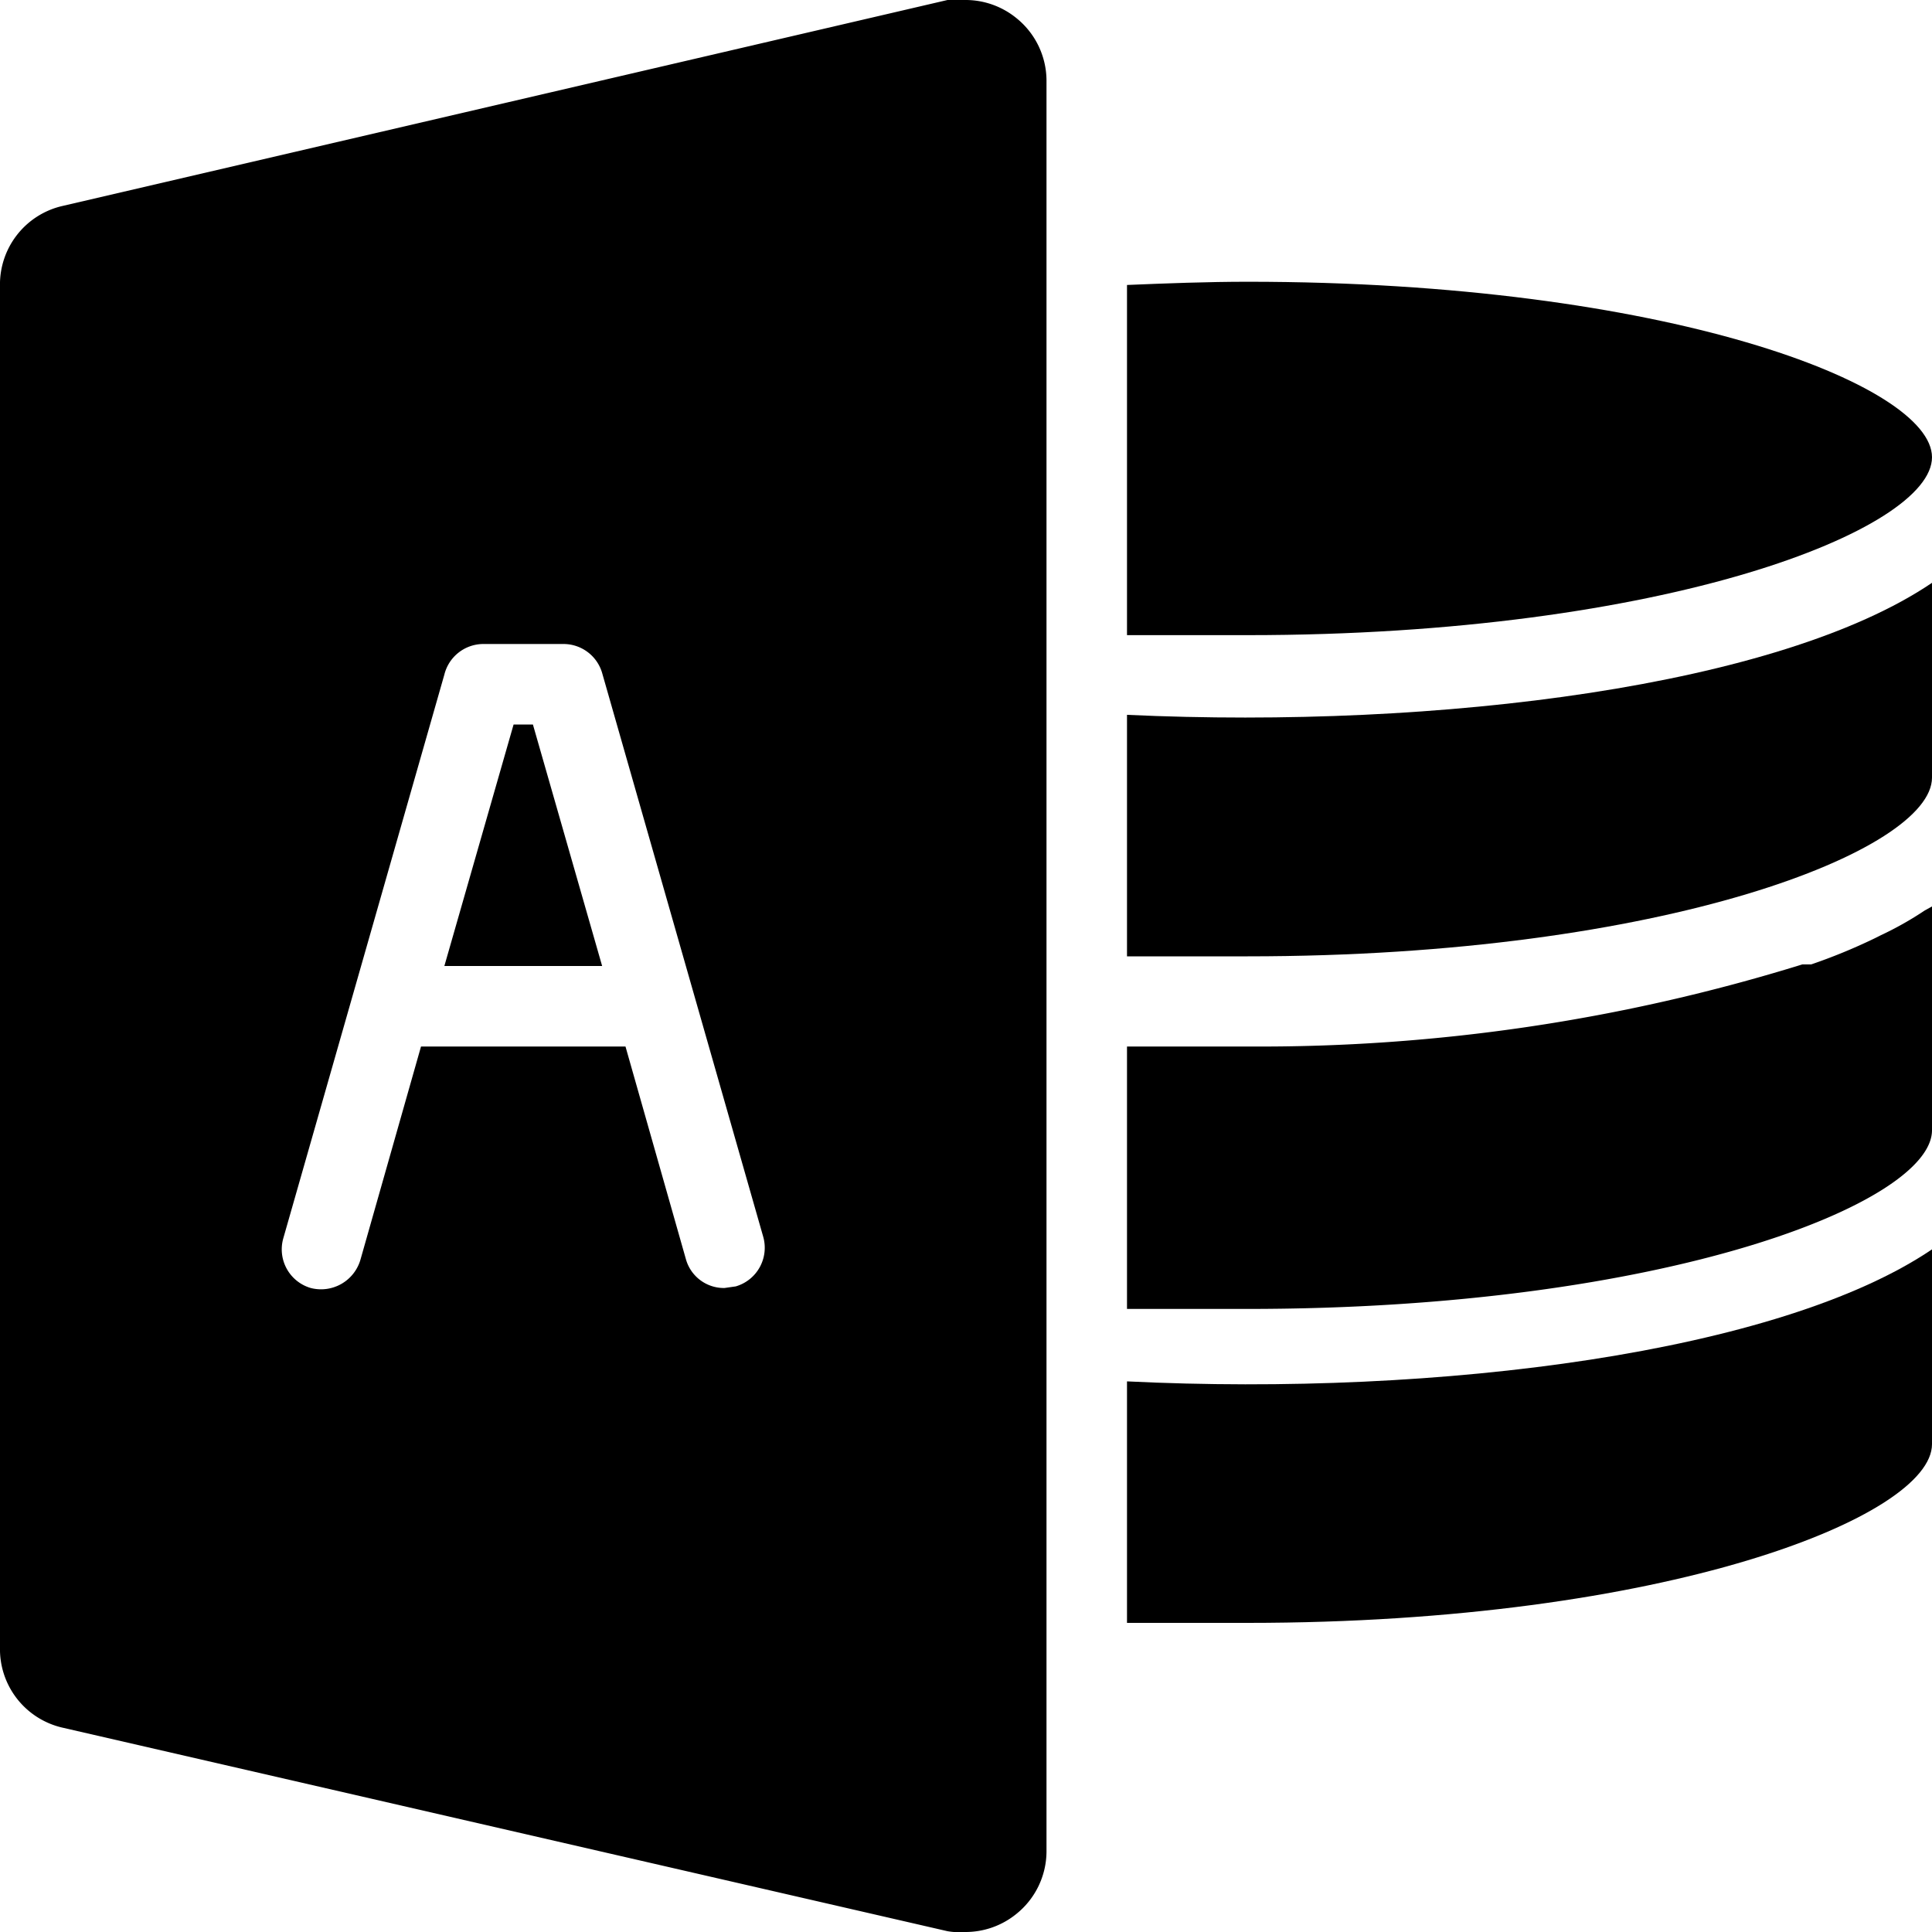 <svg xmlns="http://www.w3.org/2000/svg" viewBox="0 0 24 24"><g><path d="M14 3.54v4.35l1.5 0c5.19 0 8.5 -1.31 8.5 -2.21S20.69 3.5 15.5 3.5c-0.5 0 -1.02 0.02 -1.5 0.04Z" fill="#000000" stroke-width="1"></path><path d="M23.28 11.66a7 7 0 0 1 -0.78 0.32l-0.11 0A22.73 22.73 0 0 1 15.5 13L14 13v3.26l1.5 0c5.19 0 8.5 -1.32 8.5 -2.22v-2.78l-0.09 0.05a4.14 4.14 0 0 1 -0.55 0.31Z" fill="#000000" stroke-width="1"></path><path d="M14 17.16v3l1.5 0c5.19 0 8.5 -1.32 8.5 -2.22v-2.42c-1.89 1.28 -6.11 1.83 -10 1.64Z" fill="#000000" stroke-width="1"></path><path d="M14 8.88v3l1.5 0c5.19 0 8.5 -1.32 8.5 -2.22V7.24c-1.89 1.28 -6.11 1.82 -10 1.64Z" fill="#000000" stroke-width="1"></path><path d="m7.48 12 -0.86 -3 -0.24 0 -0.86 3 1.96 0z" fill="#000000" stroke-width="1"></path><path d="M13 1a1 1 0 0 0 -0.38 -0.78A1 1 0 0 0 12 0a0.91 0.91 0 0 0 -0.23 0l-11 2.56a1 1 0 0 0 -0.77 1v16.9a1 1 0 0 0 0.77 1l11 2.53A0.91 0.91 0 0 0 12 24a1 1 0 0 0 0.62 -0.22A1 1 0 0 0 13 23ZM3.86 16a0.5 0.5 0 0 1 -0.34 -0.62l2 -7A0.5 0.5 0 0 1 6 8h1a0.5 0.5 0 0 1 0.48 0.36l2 7a0.5 0.5 0 0 1 -0.34 0.62L9 16a0.49 0.49 0 0 1 -0.48 -0.36L7.77 13H5.23l-0.75 2.64a0.51 0.51 0 0 1 -0.62 0.36Z" fill="#000000" stroke-width="1"></path></g></svg>